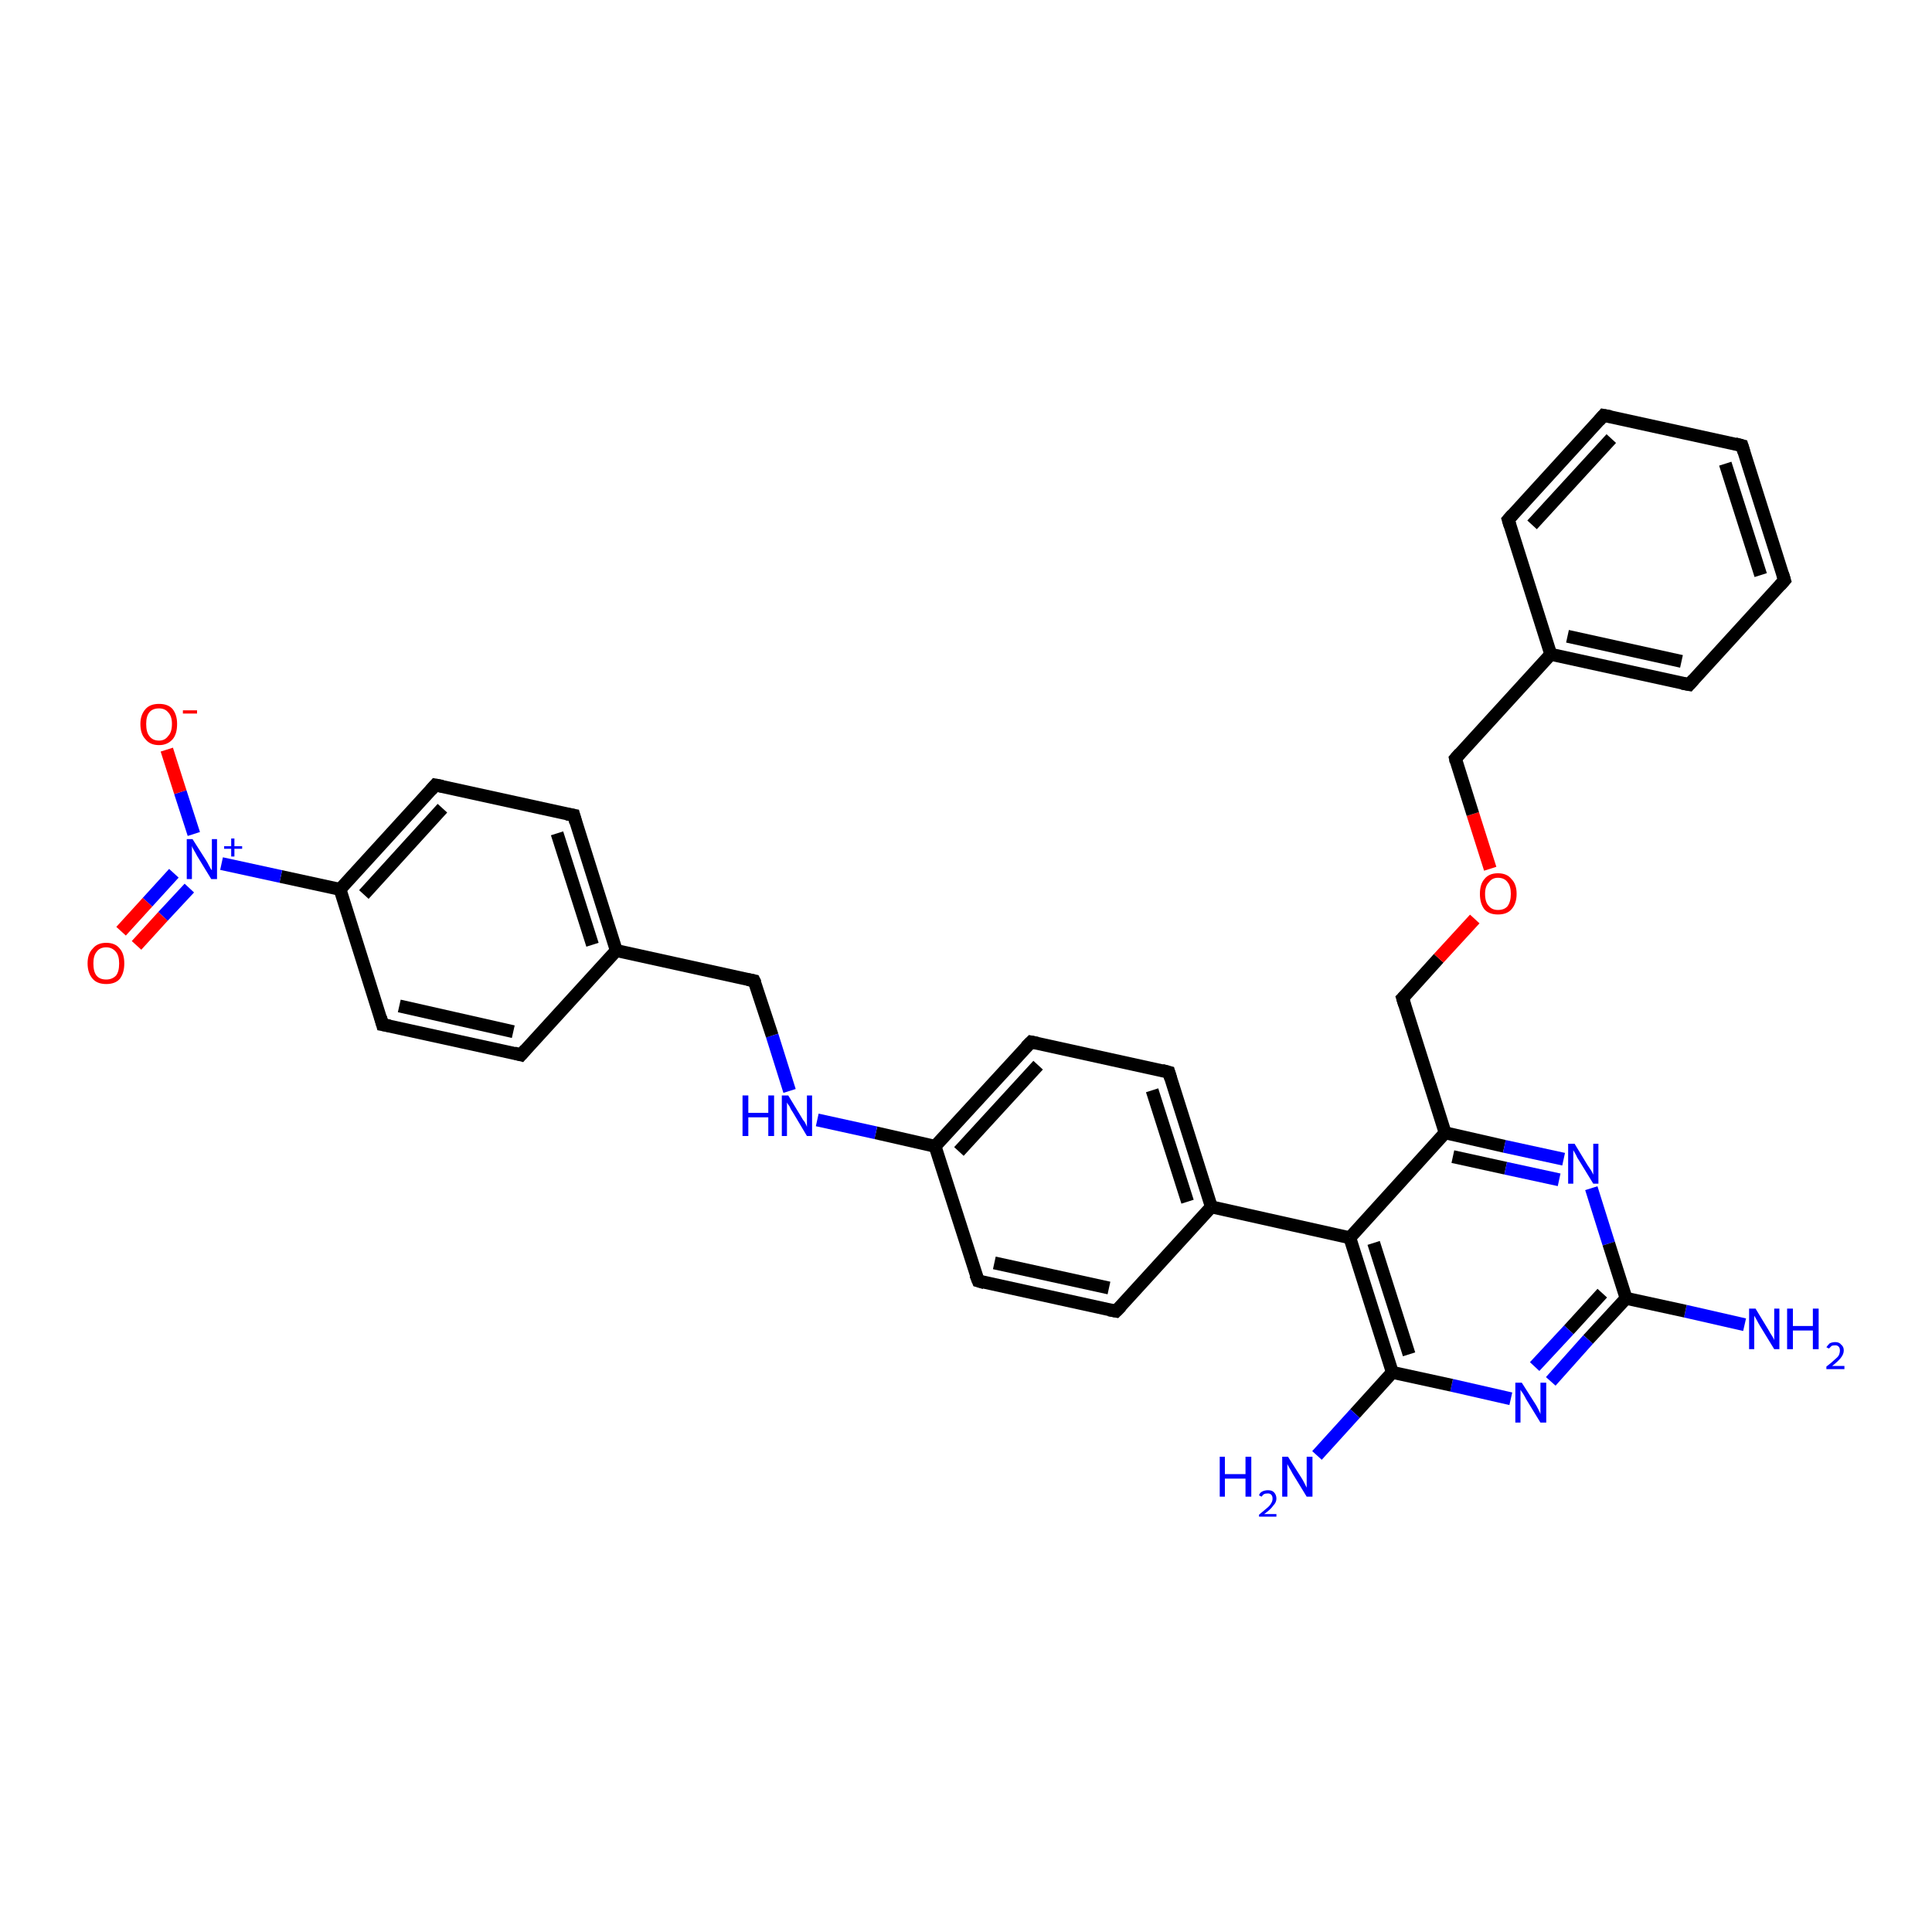 <?xml version='1.0' encoding='iso-8859-1'?>
<svg version='1.1' baseProfile='full'
              xmlns='http://www.w3.org/2000/svg'
                      xmlns:rdkit='http://www.rdkit.org/xml'
                      xmlns:xlink='http://www.w3.org/1999/xlink'
                  xml:space='preserve'
width='300px' height='300px' viewBox='0 0 300 300'>
<!-- END OF HEADER -->
<rect style='opacity:1.0;fill:#FFFFFF;stroke:none' width='300.0' height='300.0' x='0.0' y='0.0'> </rect>
<path class='bond-0 atom-0 atom-1' d='M 270.9,205.7 L 261.7,203.6' style='fill:none;fill-rule:evenodd;stroke:#0000FF;stroke-width:2.0px;stroke-linecap:butt;stroke-linejoin:miter;stroke-opacity:1' />
<path class='bond-0 atom-0 atom-1' d='M 261.7,203.6 L 252.5,201.6' style='fill:none;fill-rule:evenodd;stroke:#000000;stroke-width:2.0px;stroke-linecap:butt;stroke-linejoin:miter;stroke-opacity:1' />
<path class='bond-1 atom-1 atom-2' d='M 252.5,201.6 L 246.6,208.0' style='fill:none;fill-rule:evenodd;stroke:#000000;stroke-width:2.0px;stroke-linecap:butt;stroke-linejoin:miter;stroke-opacity:1' />
<path class='bond-1 atom-1 atom-2' d='M 246.6,208.0 L 240.8,214.5' style='fill:none;fill-rule:evenodd;stroke:#0000FF;stroke-width:2.0px;stroke-linecap:butt;stroke-linejoin:miter;stroke-opacity:1' />
<path class='bond-1 atom-1 atom-2' d='M 248.8,200.8 L 243.6,206.5' style='fill:none;fill-rule:evenodd;stroke:#000000;stroke-width:2.0px;stroke-linecap:butt;stroke-linejoin:miter;stroke-opacity:1' />
<path class='bond-1 atom-1 atom-2' d='M 243.6,206.5 L 238.3,212.2' style='fill:none;fill-rule:evenodd;stroke:#0000FF;stroke-width:2.0px;stroke-linecap:butt;stroke-linejoin:miter;stroke-opacity:1' />
<path class='bond-2 atom-2 atom-3' d='M 234.6,217.2 L 225.4,215.1' style='fill:none;fill-rule:evenodd;stroke:#0000FF;stroke-width:2.0px;stroke-linecap:butt;stroke-linejoin:miter;stroke-opacity:1' />
<path class='bond-2 atom-2 atom-3' d='M 225.4,215.1 L 216.2,213.1' style='fill:none;fill-rule:evenodd;stroke:#000000;stroke-width:2.0px;stroke-linecap:butt;stroke-linejoin:miter;stroke-opacity:1' />
<path class='bond-3 atom-3 atom-4' d='M 216.2,213.1 L 210.4,219.5' style='fill:none;fill-rule:evenodd;stroke:#000000;stroke-width:2.0px;stroke-linecap:butt;stroke-linejoin:miter;stroke-opacity:1' />
<path class='bond-3 atom-3 atom-4' d='M 210.4,219.5 L 204.5,226.0' style='fill:none;fill-rule:evenodd;stroke:#0000FF;stroke-width:2.0px;stroke-linecap:butt;stroke-linejoin:miter;stroke-opacity:1' />
<path class='bond-4 atom-3 atom-5' d='M 216.2,213.1 L 209.6,192.2' style='fill:none;fill-rule:evenodd;stroke:#000000;stroke-width:2.0px;stroke-linecap:butt;stroke-linejoin:miter;stroke-opacity:1' />
<path class='bond-4 atom-3 atom-5' d='M 218.8,210.3 L 213.3,193.0' style='fill:none;fill-rule:evenodd;stroke:#000000;stroke-width:2.0px;stroke-linecap:butt;stroke-linejoin:miter;stroke-opacity:1' />
<path class='bond-5 atom-5 atom-6' d='M 209.6,192.2 L 224.4,175.9' style='fill:none;fill-rule:evenodd;stroke:#000000;stroke-width:2.0px;stroke-linecap:butt;stroke-linejoin:miter;stroke-opacity:1' />
<path class='bond-6 atom-6 atom-7' d='M 224.4,175.9 L 217.8,155.0' style='fill:none;fill-rule:evenodd;stroke:#000000;stroke-width:2.0px;stroke-linecap:butt;stroke-linejoin:miter;stroke-opacity:1' />
<path class='bond-7 atom-7 atom-8' d='M 217.8,155.0 L 223.4,148.8' style='fill:none;fill-rule:evenodd;stroke:#000000;stroke-width:2.0px;stroke-linecap:butt;stroke-linejoin:miter;stroke-opacity:1' />
<path class='bond-7 atom-7 atom-8' d='M 223.4,148.8 L 229.0,142.7' style='fill:none;fill-rule:evenodd;stroke:#FF0000;stroke-width:2.0px;stroke-linecap:butt;stroke-linejoin:miter;stroke-opacity:1' />
<path class='bond-8 atom-8 atom-9' d='M 231.4,134.9 L 228.7,126.4' style='fill:none;fill-rule:evenodd;stroke:#FF0000;stroke-width:2.0px;stroke-linecap:butt;stroke-linejoin:miter;stroke-opacity:1' />
<path class='bond-8 atom-8 atom-9' d='M 228.7,126.4 L 226.0,117.8' style='fill:none;fill-rule:evenodd;stroke:#000000;stroke-width:2.0px;stroke-linecap:butt;stroke-linejoin:miter;stroke-opacity:1' />
<path class='bond-9 atom-9 atom-10' d='M 226.0,117.8 L 240.8,101.6' style='fill:none;fill-rule:evenodd;stroke:#000000;stroke-width:2.0px;stroke-linecap:butt;stroke-linejoin:miter;stroke-opacity:1' />
<path class='bond-10 atom-10 atom-11' d='M 240.8,101.6 L 262.3,106.3' style='fill:none;fill-rule:evenodd;stroke:#000000;stroke-width:2.0px;stroke-linecap:butt;stroke-linejoin:miter;stroke-opacity:1' />
<path class='bond-10 atom-10 atom-11' d='M 243.4,98.8 L 261.1,102.7' style='fill:none;fill-rule:evenodd;stroke:#000000;stroke-width:2.0px;stroke-linecap:butt;stroke-linejoin:miter;stroke-opacity:1' />
<path class='bond-11 atom-11 atom-12' d='M 262.3,106.3 L 277.1,90.1' style='fill:none;fill-rule:evenodd;stroke:#000000;stroke-width:2.0px;stroke-linecap:butt;stroke-linejoin:miter;stroke-opacity:1' />
<path class='bond-12 atom-12 atom-13' d='M 277.1,90.1 L 270.5,69.2' style='fill:none;fill-rule:evenodd;stroke:#000000;stroke-width:2.0px;stroke-linecap:butt;stroke-linejoin:miter;stroke-opacity:1' />
<path class='bond-12 atom-12 atom-13' d='M 273.4,89.3 L 267.9,72.0' style='fill:none;fill-rule:evenodd;stroke:#000000;stroke-width:2.0px;stroke-linecap:butt;stroke-linejoin:miter;stroke-opacity:1' />
<path class='bond-13 atom-13 atom-14' d='M 270.5,69.2 L 249.0,64.5' style='fill:none;fill-rule:evenodd;stroke:#000000;stroke-width:2.0px;stroke-linecap:butt;stroke-linejoin:miter;stroke-opacity:1' />
<path class='bond-14 atom-14 atom-15' d='M 249.0,64.5 L 234.2,80.7' style='fill:none;fill-rule:evenodd;stroke:#000000;stroke-width:2.0px;stroke-linecap:butt;stroke-linejoin:miter;stroke-opacity:1' />
<path class='bond-14 atom-14 atom-15' d='M 250.2,68.1 L 237.9,81.5' style='fill:none;fill-rule:evenodd;stroke:#000000;stroke-width:2.0px;stroke-linecap:butt;stroke-linejoin:miter;stroke-opacity:1' />
<path class='bond-15 atom-6 atom-16' d='M 224.4,175.9 L 233.6,178.0' style='fill:none;fill-rule:evenodd;stroke:#000000;stroke-width:2.0px;stroke-linecap:butt;stroke-linejoin:miter;stroke-opacity:1' />
<path class='bond-15 atom-6 atom-16' d='M 233.6,178.0 L 242.8,180.0' style='fill:none;fill-rule:evenodd;stroke:#0000FF;stroke-width:2.0px;stroke-linecap:butt;stroke-linejoin:miter;stroke-opacity:1' />
<path class='bond-15 atom-6 atom-16' d='M 225.6,179.6 L 233.8,181.4' style='fill:none;fill-rule:evenodd;stroke:#000000;stroke-width:2.0px;stroke-linecap:butt;stroke-linejoin:miter;stroke-opacity:1' />
<path class='bond-15 atom-6 atom-16' d='M 233.8,181.4 L 242.1,183.2' style='fill:none;fill-rule:evenodd;stroke:#0000FF;stroke-width:2.0px;stroke-linecap:butt;stroke-linejoin:miter;stroke-opacity:1' />
<path class='bond-16 atom-5 atom-17' d='M 209.6,192.2 L 188.1,187.4' style='fill:none;fill-rule:evenodd;stroke:#000000;stroke-width:2.0px;stroke-linecap:butt;stroke-linejoin:miter;stroke-opacity:1' />
<path class='bond-17 atom-17 atom-18' d='M 188.1,187.4 L 181.5,166.5' style='fill:none;fill-rule:evenodd;stroke:#000000;stroke-width:2.0px;stroke-linecap:butt;stroke-linejoin:miter;stroke-opacity:1' />
<path class='bond-17 atom-17 atom-18' d='M 184.4,186.6 L 178.9,169.3' style='fill:none;fill-rule:evenodd;stroke:#000000;stroke-width:2.0px;stroke-linecap:butt;stroke-linejoin:miter;stroke-opacity:1' />
<path class='bond-18 atom-18 atom-19' d='M 181.5,166.5 L 160.1,161.8' style='fill:none;fill-rule:evenodd;stroke:#000000;stroke-width:2.0px;stroke-linecap:butt;stroke-linejoin:miter;stroke-opacity:1' />
<path class='bond-19 atom-19 atom-20' d='M 160.1,161.8 L 145.2,178.0' style='fill:none;fill-rule:evenodd;stroke:#000000;stroke-width:2.0px;stroke-linecap:butt;stroke-linejoin:miter;stroke-opacity:1' />
<path class='bond-19 atom-19 atom-20' d='M 161.2,165.4 L 148.9,178.8' style='fill:none;fill-rule:evenodd;stroke:#000000;stroke-width:2.0px;stroke-linecap:butt;stroke-linejoin:miter;stroke-opacity:1' />
<path class='bond-20 atom-20 atom-21' d='M 145.2,178.0 L 136.0,175.9' style='fill:none;fill-rule:evenodd;stroke:#000000;stroke-width:2.0px;stroke-linecap:butt;stroke-linejoin:miter;stroke-opacity:1' />
<path class='bond-20 atom-20 atom-21' d='M 136.0,175.9 L 126.9,173.9' style='fill:none;fill-rule:evenodd;stroke:#0000FF;stroke-width:2.0px;stroke-linecap:butt;stroke-linejoin:miter;stroke-opacity:1' />
<path class='bond-21 atom-21 atom-22' d='M 122.6,169.4 L 119.9,160.8' style='fill:none;fill-rule:evenodd;stroke:#0000FF;stroke-width:2.0px;stroke-linecap:butt;stroke-linejoin:miter;stroke-opacity:1' />
<path class='bond-21 atom-21 atom-22' d='M 119.9,160.8 L 117.1,152.3' style='fill:none;fill-rule:evenodd;stroke:#000000;stroke-width:2.0px;stroke-linecap:butt;stroke-linejoin:miter;stroke-opacity:1' />
<path class='bond-22 atom-22 atom-23' d='M 117.1,152.3 L 95.7,147.6' style='fill:none;fill-rule:evenodd;stroke:#000000;stroke-width:2.0px;stroke-linecap:butt;stroke-linejoin:miter;stroke-opacity:1' />
<path class='bond-23 atom-23 atom-24' d='M 95.7,147.6 L 89.1,126.6' style='fill:none;fill-rule:evenodd;stroke:#000000;stroke-width:2.0px;stroke-linecap:butt;stroke-linejoin:miter;stroke-opacity:1' />
<path class='bond-23 atom-23 atom-24' d='M 92.0,146.7 L 86.5,129.4' style='fill:none;fill-rule:evenodd;stroke:#000000;stroke-width:2.0px;stroke-linecap:butt;stroke-linejoin:miter;stroke-opacity:1' />
<path class='bond-24 atom-24 atom-25' d='M 89.1,126.6 L 67.6,121.9' style='fill:none;fill-rule:evenodd;stroke:#000000;stroke-width:2.0px;stroke-linecap:butt;stroke-linejoin:miter;stroke-opacity:1' />
<path class='bond-25 atom-25 atom-26' d='M 67.6,121.9 L 52.8,138.1' style='fill:none;fill-rule:evenodd;stroke:#000000;stroke-width:2.0px;stroke-linecap:butt;stroke-linejoin:miter;stroke-opacity:1' />
<path class='bond-25 atom-25 atom-26' d='M 68.7,125.5 L 56.5,138.9' style='fill:none;fill-rule:evenodd;stroke:#000000;stroke-width:2.0px;stroke-linecap:butt;stroke-linejoin:miter;stroke-opacity:1' />
<path class='bond-26 atom-26 atom-27' d='M 52.8,138.1 L 59.4,159.1' style='fill:none;fill-rule:evenodd;stroke:#000000;stroke-width:2.0px;stroke-linecap:butt;stroke-linejoin:miter;stroke-opacity:1' />
<path class='bond-27 atom-27 atom-28' d='M 59.4,159.1 L 80.9,163.8' style='fill:none;fill-rule:evenodd;stroke:#000000;stroke-width:2.0px;stroke-linecap:butt;stroke-linejoin:miter;stroke-opacity:1' />
<path class='bond-27 atom-27 atom-28' d='M 62.0,156.2 L 79.7,160.2' style='fill:none;fill-rule:evenodd;stroke:#000000;stroke-width:2.0px;stroke-linecap:butt;stroke-linejoin:miter;stroke-opacity:1' />
<path class='bond-28 atom-26 atom-29' d='M 52.8,138.1 L 43.6,136.1' style='fill:none;fill-rule:evenodd;stroke:#000000;stroke-width:2.0px;stroke-linecap:butt;stroke-linejoin:miter;stroke-opacity:1' />
<path class='bond-28 atom-26 atom-29' d='M 43.6,136.1 L 34.4,134.1' style='fill:none;fill-rule:evenodd;stroke:#0000FF;stroke-width:2.0px;stroke-linecap:butt;stroke-linejoin:miter;stroke-opacity:1' />
<path class='bond-29 atom-29 atom-30' d='M 30.1,129.5 L 28.0,123.0' style='fill:none;fill-rule:evenodd;stroke:#0000FF;stroke-width:2.0px;stroke-linecap:butt;stroke-linejoin:miter;stroke-opacity:1' />
<path class='bond-29 atom-29 atom-30' d='M 28.0,123.0 L 25.9,116.4' style='fill:none;fill-rule:evenodd;stroke:#FF0000;stroke-width:2.0px;stroke-linecap:butt;stroke-linejoin:miter;stroke-opacity:1' />
<path class='bond-30 atom-29 atom-31' d='M 27.0,135.6 L 22.9,140.1' style='fill:none;fill-rule:evenodd;stroke:#0000FF;stroke-width:2.0px;stroke-linecap:butt;stroke-linejoin:miter;stroke-opacity:1' />
<path class='bond-30 atom-29 atom-31' d='M 22.9,140.1 L 18.8,144.6' style='fill:none;fill-rule:evenodd;stroke:#FF0000;stroke-width:2.0px;stroke-linecap:butt;stroke-linejoin:miter;stroke-opacity:1' />
<path class='bond-30 atom-29 atom-31' d='M 29.4,137.9 L 25.3,142.3' style='fill:none;fill-rule:evenodd;stroke:#0000FF;stroke-width:2.0px;stroke-linecap:butt;stroke-linejoin:miter;stroke-opacity:1' />
<path class='bond-30 atom-29 atom-31' d='M 25.3,142.3 L 21.2,146.8' style='fill:none;fill-rule:evenodd;stroke:#FF0000;stroke-width:2.0px;stroke-linecap:butt;stroke-linejoin:miter;stroke-opacity:1' />
<path class='bond-31 atom-20 atom-32' d='M 145.2,178.0 L 151.9,198.9' style='fill:none;fill-rule:evenodd;stroke:#000000;stroke-width:2.0px;stroke-linecap:butt;stroke-linejoin:miter;stroke-opacity:1' />
<path class='bond-32 atom-32 atom-33' d='M 151.9,198.9 L 173.3,203.6' style='fill:none;fill-rule:evenodd;stroke:#000000;stroke-width:2.0px;stroke-linecap:butt;stroke-linejoin:miter;stroke-opacity:1' />
<path class='bond-32 atom-32 atom-33' d='M 154.4,196.1 L 172.2,200.0' style='fill:none;fill-rule:evenodd;stroke:#000000;stroke-width:2.0px;stroke-linecap:butt;stroke-linejoin:miter;stroke-opacity:1' />
<path class='bond-33 atom-16 atom-1' d='M 247.1,184.5 L 249.8,193.1' style='fill:none;fill-rule:evenodd;stroke:#0000FF;stroke-width:2.0px;stroke-linecap:butt;stroke-linejoin:miter;stroke-opacity:1' />
<path class='bond-33 atom-16 atom-1' d='M 249.8,193.1 L 252.5,201.6' style='fill:none;fill-rule:evenodd;stroke:#000000;stroke-width:2.0px;stroke-linecap:butt;stroke-linejoin:miter;stroke-opacity:1' />
<path class='bond-34 atom-33 atom-17' d='M 173.3,203.6 L 188.1,187.4' style='fill:none;fill-rule:evenodd;stroke:#000000;stroke-width:2.0px;stroke-linecap:butt;stroke-linejoin:miter;stroke-opacity:1' />
<path class='bond-35 atom-15 atom-10' d='M 234.2,80.7 L 240.8,101.6' style='fill:none;fill-rule:evenodd;stroke:#000000;stroke-width:2.0px;stroke-linecap:butt;stroke-linejoin:miter;stroke-opacity:1' />
<path class='bond-36 atom-28 atom-23' d='M 80.9,163.8 L 95.7,147.6' style='fill:none;fill-rule:evenodd;stroke:#000000;stroke-width:2.0px;stroke-linecap:butt;stroke-linejoin:miter;stroke-opacity:1' />
<path d='M 218.1,156.0 L 217.8,155.0 L 218.1,154.7' style='fill:none;stroke:#000000;stroke-width:2.0px;stroke-linecap:butt;stroke-linejoin:miter;stroke-opacity:1;' />
<path d='M 226.1,118.3 L 226.0,117.8 L 226.7,117.0' style='fill:none;stroke:#000000;stroke-width:2.0px;stroke-linecap:butt;stroke-linejoin:miter;stroke-opacity:1;' />
<path d='M 261.2,106.1 L 262.3,106.3 L 263.0,105.5' style='fill:none;stroke:#000000;stroke-width:2.0px;stroke-linecap:butt;stroke-linejoin:miter;stroke-opacity:1;' />
<path d='M 276.4,90.9 L 277.1,90.1 L 276.8,89.1' style='fill:none;stroke:#000000;stroke-width:2.0px;stroke-linecap:butt;stroke-linejoin:miter;stroke-opacity:1;' />
<path d='M 270.8,70.2 L 270.5,69.2 L 269.4,68.9' style='fill:none;stroke:#000000;stroke-width:2.0px;stroke-linecap:butt;stroke-linejoin:miter;stroke-opacity:1;' />
<path d='M 250.1,64.7 L 249.0,64.5 L 248.3,65.3' style='fill:none;stroke:#000000;stroke-width:2.0px;stroke-linecap:butt;stroke-linejoin:miter;stroke-opacity:1;' />
<path d='M 234.9,79.9 L 234.2,80.7 L 234.5,81.7' style='fill:none;stroke:#000000;stroke-width:2.0px;stroke-linecap:butt;stroke-linejoin:miter;stroke-opacity:1;' />
<path d='M 181.8,167.5 L 181.5,166.5 L 180.4,166.2' style='fill:none;stroke:#000000;stroke-width:2.0px;stroke-linecap:butt;stroke-linejoin:miter;stroke-opacity:1;' />
<path d='M 161.1,162.0 L 160.1,161.8 L 159.3,162.6' style='fill:none;stroke:#000000;stroke-width:2.0px;stroke-linecap:butt;stroke-linejoin:miter;stroke-opacity:1;' />
<path d='M 117.3,152.7 L 117.1,152.3 L 116.1,152.1' style='fill:none;stroke:#000000;stroke-width:2.0px;stroke-linecap:butt;stroke-linejoin:miter;stroke-opacity:1;' />
<path d='M 89.4,127.7 L 89.1,126.6 L 88.0,126.4' style='fill:none;stroke:#000000;stroke-width:2.0px;stroke-linecap:butt;stroke-linejoin:miter;stroke-opacity:1;' />
<path d='M 68.7,122.1 L 67.6,121.9 L 66.9,122.7' style='fill:none;stroke:#000000;stroke-width:2.0px;stroke-linecap:butt;stroke-linejoin:miter;stroke-opacity:1;' />
<path d='M 59.1,158.0 L 59.4,159.1 L 60.5,159.3' style='fill:none;stroke:#000000;stroke-width:2.0px;stroke-linecap:butt;stroke-linejoin:miter;stroke-opacity:1;' />
<path d='M 79.8,163.5 L 80.9,163.8 L 81.6,163.0' style='fill:none;stroke:#000000;stroke-width:2.0px;stroke-linecap:butt;stroke-linejoin:miter;stroke-opacity:1;' />
<path d='M 151.5,197.9 L 151.9,198.9 L 152.9,199.2' style='fill:none;stroke:#000000;stroke-width:2.0px;stroke-linecap:butt;stroke-linejoin:miter;stroke-opacity:1;' />
<path d='M 172.2,203.4 L 173.3,203.6 L 174.1,202.8' style='fill:none;stroke:#000000;stroke-width:2.0px;stroke-linecap:butt;stroke-linejoin:miter;stroke-opacity:1;' />
<path class='atom-0' d='M 272.6 203.2
L 274.6 206.5
Q 274.8 206.9, 275.2 207.5
Q 275.5 208.0, 275.5 208.1
L 275.5 203.2
L 276.3 203.2
L 276.3 209.5
L 275.5 209.5
L 273.3 205.9
Q 273.0 205.4, 272.8 205.0
Q 272.5 204.5, 272.4 204.3
L 272.4 209.5
L 271.6 209.5
L 271.6 203.2
L 272.6 203.2
' fill='#0000FF'/>
<path class='atom-0' d='M 277.5 203.2
L 278.4 203.2
L 278.4 205.9
L 281.5 205.9
L 281.5 203.2
L 282.4 203.2
L 282.4 209.5
L 281.5 209.5
L 281.5 206.6
L 278.4 206.6
L 278.4 209.5
L 277.5 209.5
L 277.5 203.2
' fill='#0000FF'/>
<path class='atom-0' d='M 283.6 209.2
Q 283.8 208.9, 284.1 208.6
Q 284.5 208.4, 285.0 208.4
Q 285.6 208.4, 285.9 208.8
Q 286.3 209.1, 286.3 209.7
Q 286.3 210.3, 285.8 210.9
Q 285.4 211.4, 284.5 212.1
L 286.4 212.1
L 286.4 212.6
L 283.6 212.6
L 283.6 212.2
Q 284.4 211.6, 284.8 211.2
Q 285.3 210.8, 285.5 210.5
Q 285.7 210.1, 285.7 209.7
Q 285.7 209.3, 285.5 209.1
Q 285.3 208.9, 285.0 208.9
Q 284.6 208.9, 284.4 209.0
Q 284.2 209.2, 284.0 209.4
L 283.6 209.2
' fill='#0000FF'/>
<path class='atom-2' d='M 236.3 214.7
L 238.4 218.0
Q 238.6 218.3, 238.9 218.9
Q 239.2 219.5, 239.2 219.6
L 239.2 214.7
L 240.1 214.7
L 240.1 220.9
L 239.2 220.9
L 237.0 217.3
Q 236.8 216.9, 236.5 216.4
Q 236.2 216.0, 236.1 215.8
L 236.1 220.9
L 235.3 220.9
L 235.3 214.7
L 236.3 214.7
' fill='#0000FF'/>
<path class='atom-4' d='M 189.4 226.2
L 190.2 226.2
L 190.2 228.9
L 193.4 228.9
L 193.4 226.2
L 194.3 226.2
L 194.3 232.4
L 193.4 232.4
L 193.4 229.6
L 190.2 229.6
L 190.2 232.4
L 189.4 232.4
L 189.4 226.2
' fill='#0000FF'/>
<path class='atom-4' d='M 195.5 232.2
Q 195.6 231.8, 196.0 231.6
Q 196.4 231.4, 196.9 231.4
Q 197.5 231.4, 197.8 231.7
Q 198.2 232.1, 198.2 232.7
Q 198.2 233.3, 197.7 233.8
Q 197.3 234.4, 196.3 235.1
L 198.2 235.1
L 198.2 235.5
L 195.5 235.5
L 195.5 235.2
Q 196.2 234.6, 196.7 234.2
Q 197.2 233.8, 197.4 233.4
Q 197.6 233.1, 197.6 232.7
Q 197.6 232.3, 197.4 232.1
Q 197.2 231.9, 196.9 231.9
Q 196.5 231.9, 196.3 232.0
Q 196.1 232.1, 195.9 232.4
L 195.5 232.2
' fill='#0000FF'/>
<path class='atom-4' d='M 200.0 226.2
L 202.1 229.5
Q 202.3 229.8, 202.6 230.4
Q 202.9 231.0, 202.9 231.0
L 202.9 226.2
L 203.8 226.2
L 203.8 232.4
L 202.9 232.4
L 200.7 228.8
Q 200.5 228.4, 200.2 227.9
Q 199.9 227.4, 199.9 227.3
L 199.9 232.4
L 199.1 232.4
L 199.1 226.2
L 200.0 226.2
' fill='#0000FF'/>
<path class='atom-8' d='M 229.8 138.8
Q 229.8 137.3, 230.5 136.5
Q 231.2 135.6, 232.6 135.6
Q 234.0 135.6, 234.7 136.5
Q 235.5 137.3, 235.5 138.8
Q 235.5 140.3, 234.7 141.2
Q 234.0 142.0, 232.6 142.0
Q 231.2 142.0, 230.5 141.2
Q 229.8 140.3, 229.8 138.8
M 232.6 141.3
Q 233.6 141.3, 234.1 140.7
Q 234.6 140.0, 234.6 138.8
Q 234.6 137.6, 234.1 137.0
Q 233.6 136.3, 232.6 136.3
Q 231.7 136.3, 231.2 137.0
Q 230.6 137.6, 230.6 138.8
Q 230.6 140.1, 231.2 140.7
Q 231.7 141.3, 232.6 141.3
' fill='#FF0000'/>
<path class='atom-16' d='M 244.5 177.6
L 246.5 180.9
Q 246.7 181.2, 247.1 181.8
Q 247.4 182.4, 247.4 182.4
L 247.4 177.6
L 248.2 177.6
L 248.2 183.8
L 247.4 183.8
L 245.2 180.2
Q 244.9 179.8, 244.7 179.3
Q 244.4 178.8, 244.3 178.6
L 244.3 183.8
L 243.5 183.8
L 243.5 177.6
L 244.5 177.6
' fill='#0000FF'/>
<path class='atom-21' d='M 115.3 170.1
L 116.2 170.1
L 116.2 172.8
L 119.3 172.8
L 119.3 170.1
L 120.2 170.1
L 120.2 176.4
L 119.3 176.4
L 119.3 173.5
L 116.2 173.5
L 116.2 176.4
L 115.3 176.4
L 115.3 170.1
' fill='#0000FF'/>
<path class='atom-21' d='M 122.4 170.1
L 124.4 173.4
Q 124.6 173.8, 125.0 174.3
Q 125.3 174.9, 125.3 175.0
L 125.3 170.1
L 126.1 170.1
L 126.1 176.4
L 125.3 176.4
L 123.1 172.7
Q 122.8 172.3, 122.6 171.8
Q 122.3 171.4, 122.2 171.2
L 122.2 176.4
L 121.4 176.4
L 121.4 170.1
L 122.4 170.1
' fill='#0000FF'/>
<path class='atom-29' d='M 29.9 130.3
L 32.0 133.6
Q 32.2 133.9, 32.5 134.5
Q 32.8 135.1, 32.9 135.1
L 32.9 130.3
L 33.7 130.3
L 33.7 136.5
L 32.8 136.5
L 30.6 132.9
Q 30.4 132.5, 30.1 132.0
Q 29.8 131.5, 29.8 131.3
L 29.8 136.5
L 29.0 136.5
L 29.0 130.3
L 29.9 130.3
' fill='#0000FF'/>
<path class='atom-29' d='M 34.8 131.4
L 35.9 131.4
L 35.9 130.2
L 36.4 130.2
L 36.4 131.4
L 37.6 131.4
L 37.6 131.8
L 36.4 131.8
L 36.4 133.0
L 35.9 133.0
L 35.9 131.8
L 34.8 131.8
L 34.8 131.4
' fill='#0000FF'/>
<path class='atom-30' d='M 21.8 112.4
Q 21.8 111.0, 22.6 110.1
Q 23.3 109.3, 24.7 109.3
Q 26.1 109.3, 26.8 110.1
Q 27.5 111.0, 27.5 112.4
Q 27.5 114.0, 26.8 114.8
Q 26.0 115.7, 24.7 115.7
Q 23.3 115.7, 22.6 114.8
Q 21.8 114.0, 21.8 112.4
M 24.7 115.0
Q 25.6 115.0, 26.1 114.3
Q 26.7 113.7, 26.7 112.4
Q 26.7 111.2, 26.1 110.6
Q 25.6 110.0, 24.7 110.0
Q 23.7 110.0, 23.2 110.6
Q 22.7 111.2, 22.7 112.4
Q 22.7 113.7, 23.2 114.3
Q 23.7 115.0, 24.7 115.0
' fill='#FF0000'/>
<path class='atom-30' d='M 28.4 110.3
L 30.6 110.3
L 30.6 110.8
L 28.4 110.8
L 28.4 110.3
' fill='#FF0000'/>
<path class='atom-31' d='M 13.6 149.6
Q 13.6 148.1, 14.4 147.3
Q 15.1 146.4, 16.5 146.4
Q 17.9 146.4, 18.6 147.3
Q 19.3 148.1, 19.3 149.6
Q 19.3 151.1, 18.6 152.0
Q 17.9 152.8, 16.5 152.8
Q 15.1 152.8, 14.4 152.0
Q 13.6 151.1, 13.6 149.6
M 16.5 152.1
Q 17.4 152.1, 18.0 151.5
Q 18.5 150.9, 18.5 149.6
Q 18.5 148.4, 18.0 147.8
Q 17.4 147.1, 16.5 147.1
Q 15.5 147.1, 15.0 147.8
Q 14.5 148.4, 14.5 149.6
Q 14.5 150.9, 15.0 151.5
Q 15.5 152.1, 16.5 152.1
' fill='#FF0000'/>
</svg>
